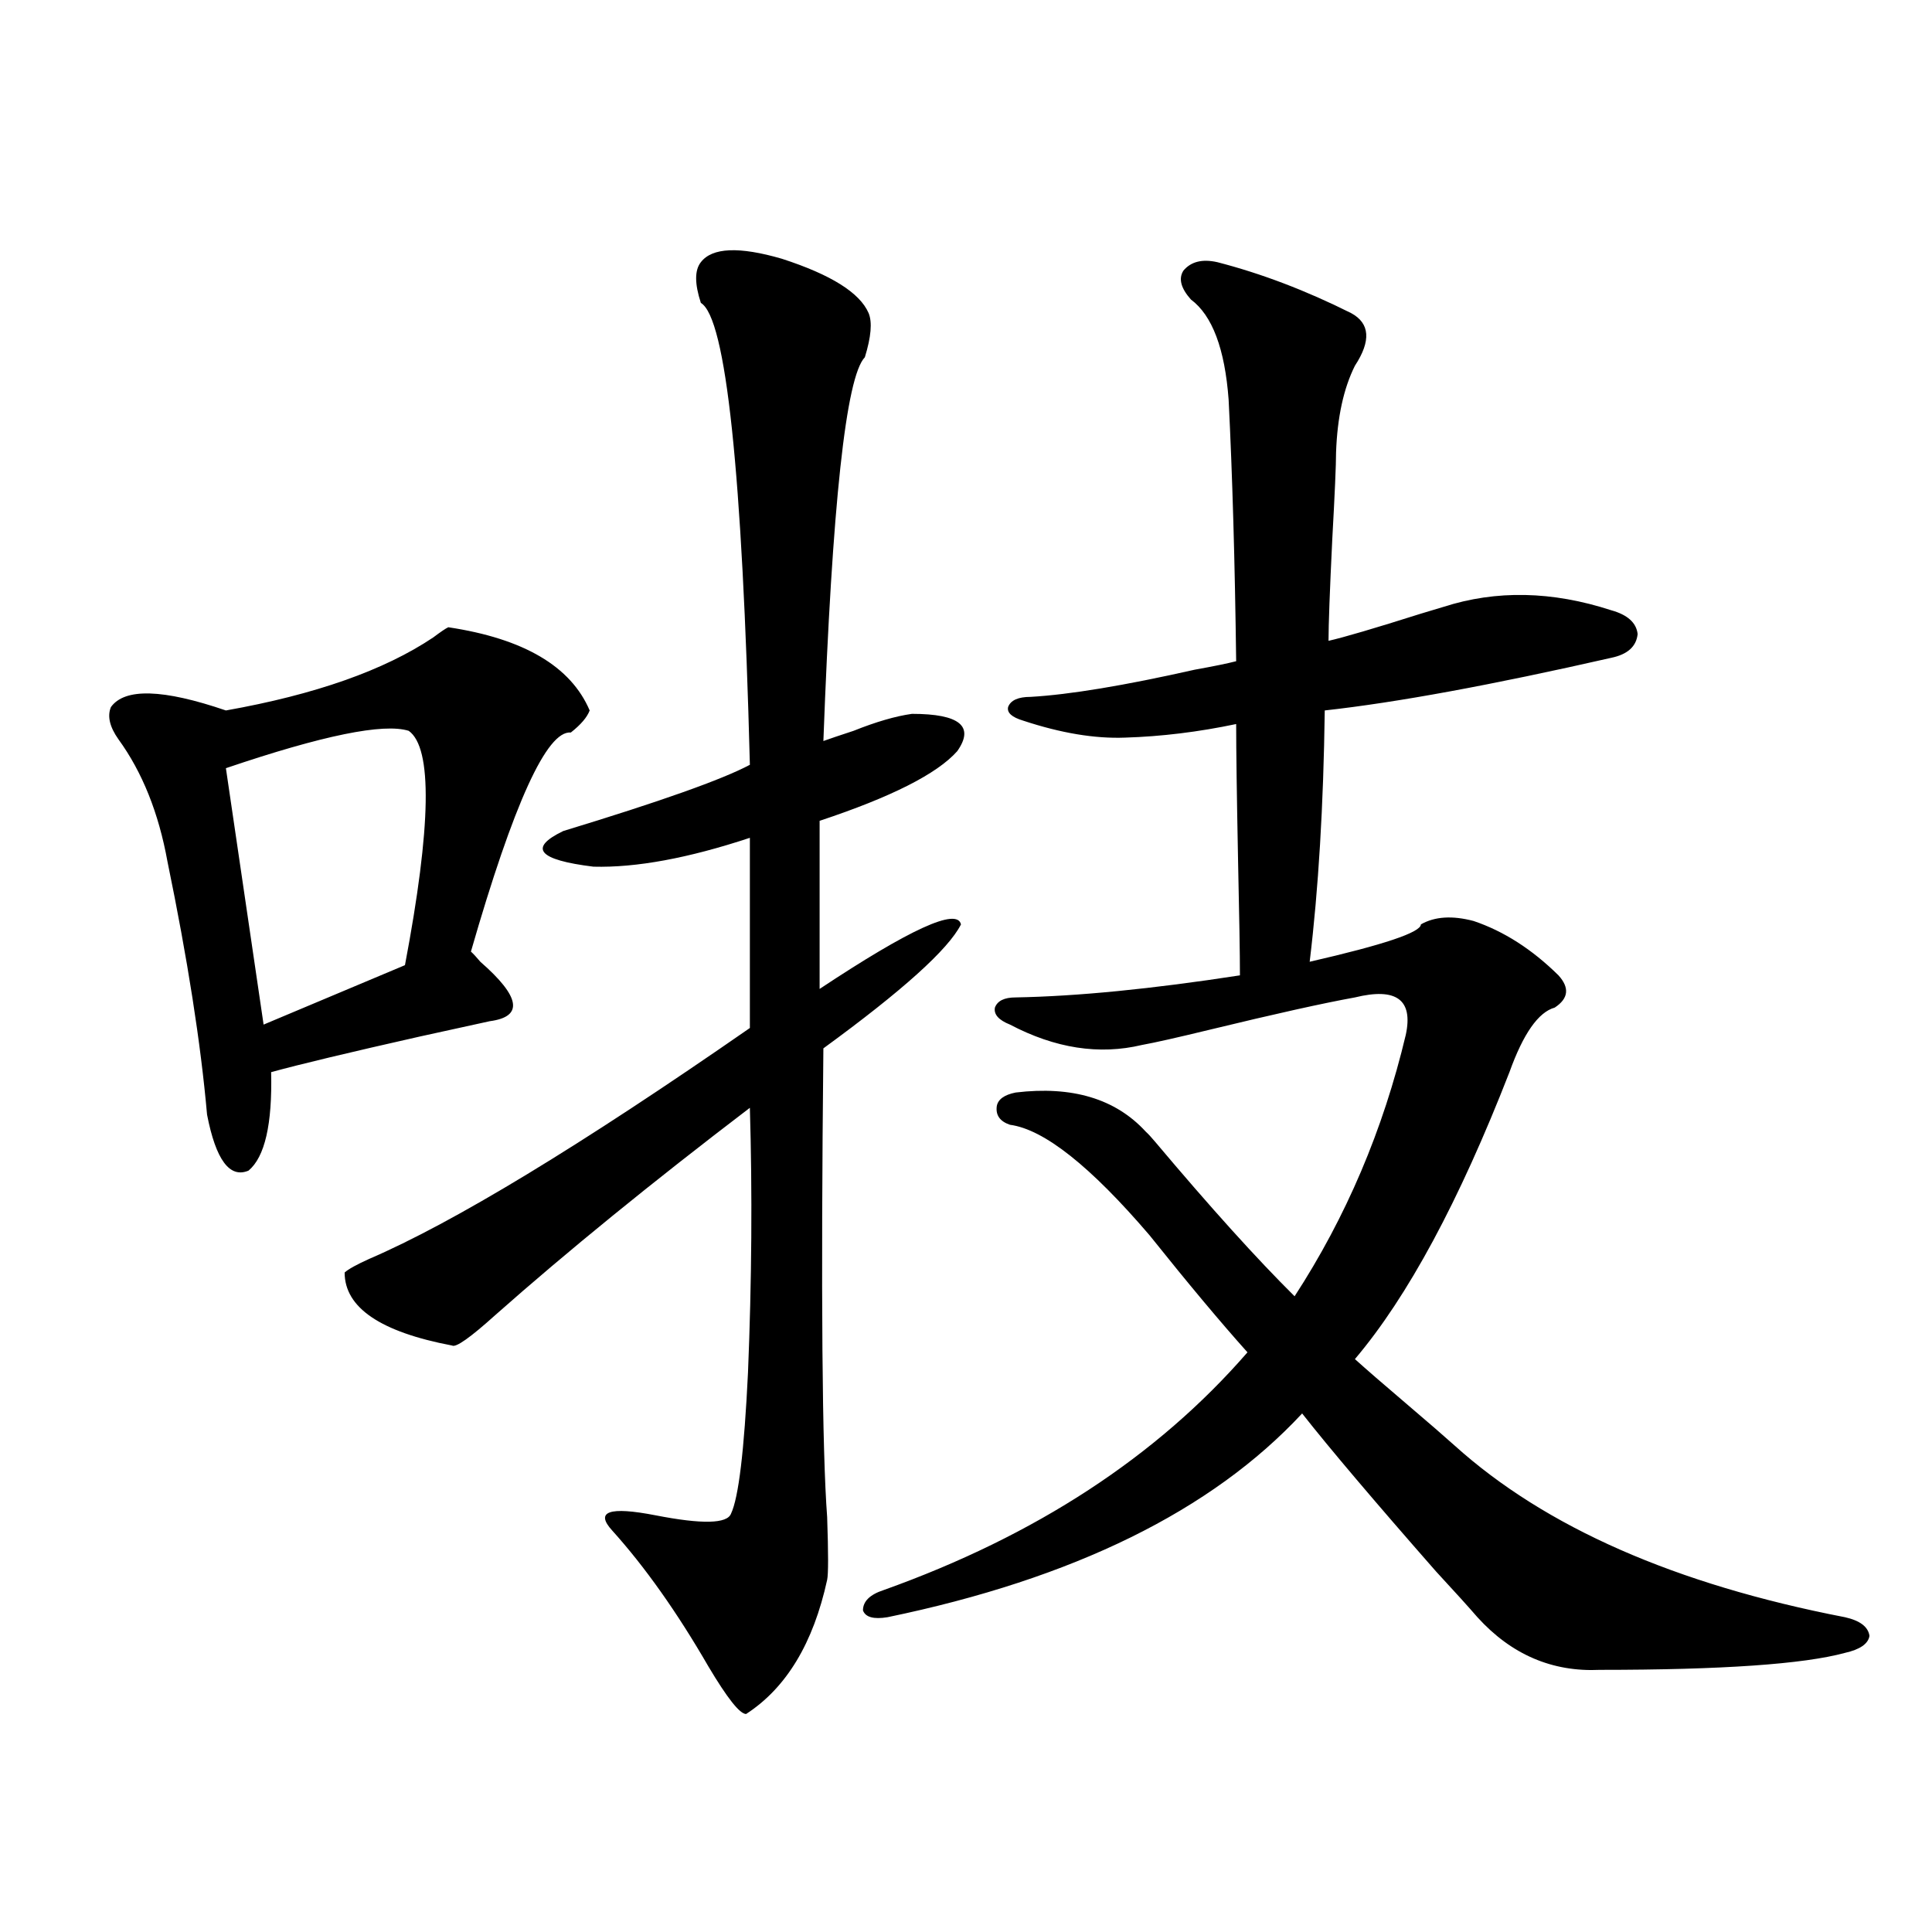 <?xml version="1.0" encoding="utf-8"?>
<!-- Generator: Adobe Illustrator 16.0.0, SVG Export Plug-In . SVG Version: 6.00 Build 0)  -->
<!DOCTYPE svg PUBLIC "-//W3C//DTD SVG 1.1//EN" "http://www.w3.org/Graphics/SVG/1.1/DTD/svg11.dtd">
<svg version="1.1" id="图层_1" xmlns="http://www.w3.org/2000/svg" xmlns:xlink="http://www.w3.org/1999/xlink" x="0px" y="0px"
	 width="1000px" height="1000px" viewBox="0 0 1000 1000" enable-background="new 0 0 1000 1000" xml:space="preserve">
<path d="M232.043,324.664c39.023,5.864,63.413,20.215,73.169,43.066c-1.311,3.516-4.558,7.333-9.756,11.426
	c-12.362-1.167-29.603,36.626-51.706,113.379c1.296,1.181,2.927,2.938,4.878,5.273c20.808,18.169,22.438,28.427,4.878,30.762
	c-5.213,1.181-17.24,3.817-36.097,7.91c-36.432,8.212-62.117,14.364-77.071,18.457c0.641,26.958-3.262,43.945-11.707,50.977
	c-9.756,4.106-16.92-5.562-21.463-29.004c-3.262-36.914-10.091-80.558-20.487-130.957c-4.558-25.187-13.018-46.28-25.365-63.281
	c-4.558-6.44-5.854-12.003-3.902-16.699c7.149-9.956,26.981-9.366,59.511,1.758c46.173-8.198,81.949-20.792,107.314-37.793
	C228.141,327.013,230.732,325.255,232.043,324.664z M211.556,378.277c-13.018-4.093-44.557,2.349-94.632,19.336l19.512,132.715
	l73.169-30.762C223.263,427.496,223.903,387.066,211.556,378.277z M362.771,135.699c5.854-7.608,19.832-8.199,41.95-1.758
	c25.365,8.212,40.319,17.578,44.877,28.125c1.951,4.696,1.296,12.305-1.951,22.852c-9.756,9.97-16.92,76.176-21.463,198.633
	c3.247-1.167,8.445-2.925,15.609-5.273c11.707-4.683,21.783-7.608,30.243-8.789c24.71,0,32.515,6.454,23.414,19.336
	c-10.411,11.728-34.146,23.73-71.218,36.035v87.012c46.828-31.05,71.218-42.188,73.169-33.398
	c-6.509,12.896-30.243,34.277-71.218,64.16c-1.311,127.153-0.655,208.013,1.951,242.578c0.641,18.759,0.641,29.595,0,32.52
	c-7.164,32.808-21.143,55.948-41.95,69.434c-3.262,0-9.756-8.212-19.512-24.609c-16.265-28.125-32.85-51.554-49.755-70.313
	c-9.115-9.956-1.631-12.593,22.438-7.91c24.055,4.696,37.072,4.395,39.023-0.879c3.902-8.198,6.829-32.52,8.78-72.949
	c1.951-47.461,2.271-93.164,0.976-137.109c-50.73,38.672-94.632,74.419-131.704,107.227c-13.018,11.728-20.487,17.001-22.438,15.82
	c-37.072-7.031-55.608-19.624-55.608-37.793c1.951-1.758,6.174-4.093,12.683-7.031c43.566-18.745,109.266-58.585,197.068-119.531
	v-98.438c-31.874,10.547-58.87,15.532-80.974,14.941c-28.627-3.516-33.825-9.668-15.609-18.457
	c50.075-15.229,82.27-26.655,96.583-34.277c-3.902-151.749-12.362-231.441-25.365-239.063
	C359.51,146.836,359.51,139.805,362.771,135.699z M753.006,748.297c46.828,42.188,114.144,71.782,201.946,88.77
	c7.805,1.758,12.027,4.972,12.683,9.668c-0.655,4.093-4.878,7.031-12.683,8.789c-21.463,5.851-63.748,8.789-126.826,8.789
	c-24.725,1.167-45.853-7.91-63.413-27.246c-4.558-5.273-11.707-13.184-21.463-23.73c-31.874-36.323-54.968-63.569-69.267-81.738
	c-46.828,50.399-118.381,85.556-214.629,105.469c-7.164,1.167-11.387,0-12.683-3.516c0-4.696,3.567-8.212,10.731-10.547
	c78.688-28.125,141.46-69.132,188.288-123.047c-13.658-15.229-30.578-35.444-50.73-60.645
	c-30.578-35.733-54.633-54.78-72.193-57.129c-5.213-1.758-7.484-4.972-6.829-9.668c0.641-3.516,3.902-5.851,9.756-7.031
	c29.268-3.516,51.706,3.228,67.315,20.215c1.296,1.181,2.927,2.938,4.878,5.273c28.612,33.989,52.682,60.645,72.193,79.98
	c26.661-41.007,45.853-86.133,57.56-135.352c3.902-18.155-4.878-24.609-26.341-19.336c-16.265,2.938-41.31,8.501-75.12,16.699
	c-16.92,4.106-28.627,6.743-35.121,7.91c-22.118,5.273-44.877,1.758-68.291-10.547c-5.854-2.335-8.46-5.273-7.805-8.789
	c1.296-3.516,4.878-5.273,10.731-5.273c31.859-0.577,70.563-4.395,116.095-11.426c0-10.547-0.335-30.46-0.976-59.766
	c-0.655-33.398-0.976-56.827-0.976-70.313c-19.512,4.106-38.703,6.454-57.56,7.031c-15.609,0.591-33.17-2.335-52.682-8.789
	c-5.854-1.758-8.46-4.093-7.805-7.031c1.296-3.516,5.198-5.273,11.707-5.273c20.152-1.167,48.444-5.851,84.876-14.063
	c9.756-1.758,16.905-3.214,21.463-4.395c-0.655-51.554-1.951-96.68-3.902-135.352c-1.951-26.367-8.46-43.644-19.512-51.855
	c-5.213-5.851-6.509-10.836-3.902-14.941c3.902-4.684,9.756-6.152,17.561-4.395c22.759,5.863,45.853,14.652,69.267,26.367
	c9.756,5.273,10.396,14.364,1.951,27.246c-5.854,11.728-9.115,26.669-9.756,44.824c0,6.454-0.655,21.396-1.951,44.824
	c-1.311,26.958-1.951,44.536-1.951,52.734c7.805-1.758,23.734-6.44,47.804-14.063c5.854-1.758,9.756-2.925,11.707-3.516
	c27.316-8.789,56.249-8.198,86.827,1.758c8.445,2.349,13.003,6.454,13.658,12.305c-0.655,6.454-5.213,10.547-13.658,12.305
	c-61.797,14.063-111.217,23.153-148.289,27.246c-0.655,49.219-3.262,92.587-7.805,130.078c38.368-8.789,57.56-15.229,57.56-19.336
	c7.149-4.093,16.25-4.683,27.316-1.758c15.609,5.273,30.243,14.653,43.901,28.125c5.854,6.454,5.198,12.017-1.951,16.699
	c-8.46,2.349-16.265,13.485-23.414,33.398c-26.021,66.797-52.682,116.317-79.998,148.535c5.854,5.273,14.634,12.896,26.341,22.852
	C739.348,736.294,747.793,743.614,753.006,748.297z"/>
</svg>
